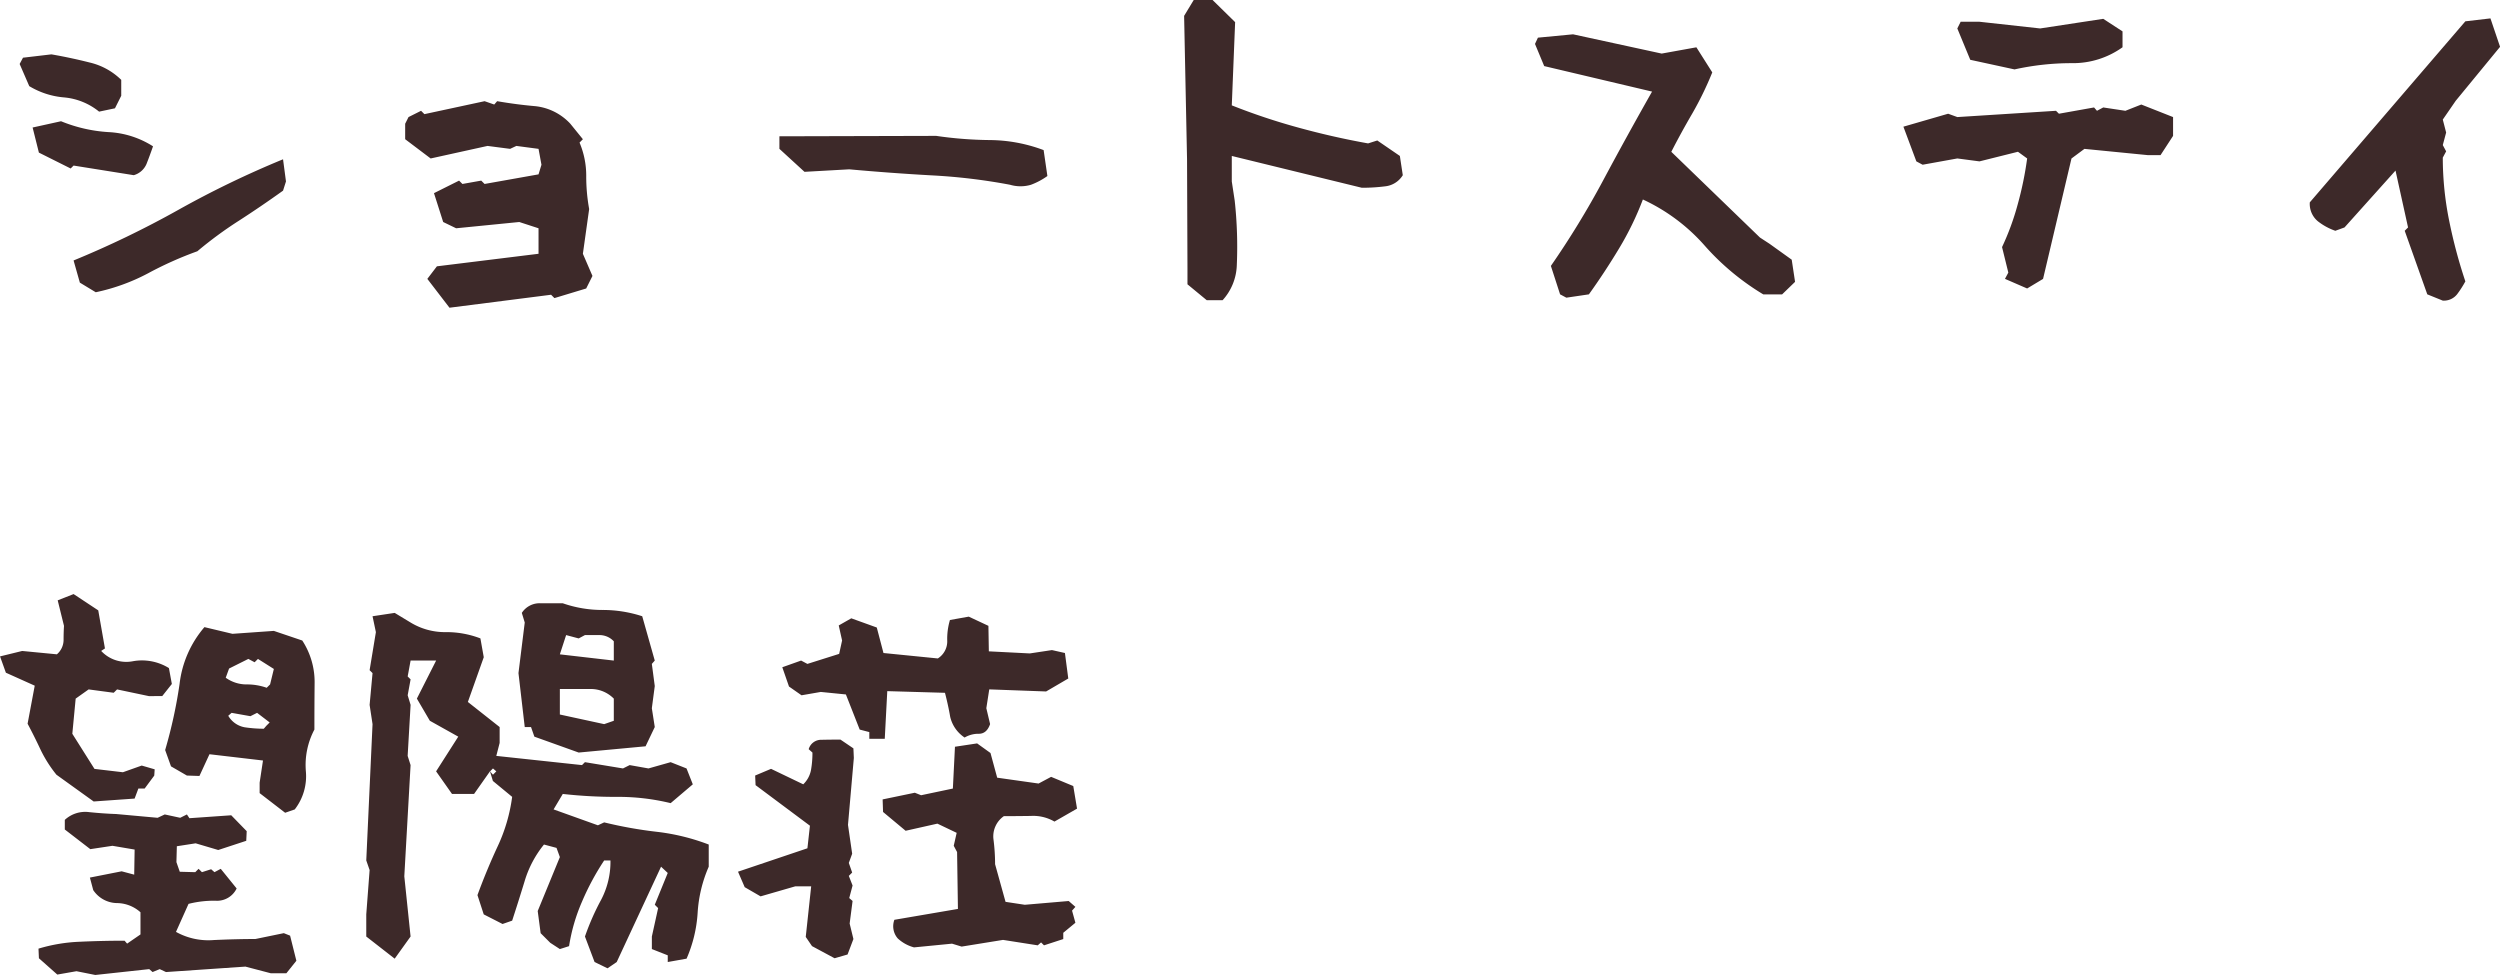 <svg xmlns="http://www.w3.org/2000/svg" width="350.366" height="136.641" viewBox="0 0 350.366 136.641">
  <path id="read_title" d="M21.387,51.121,19.16,49.773l-.879-3.105a135.333,135.333,0,0,0,14.678-7.09,135.332,135.332,0,0,1,14.678-7.09l.41,3.105-.41,1.289q-3.105,2.227-6.24,4.248a55.81,55.81,0,0,0-5.771,4.248,50.634,50.634,0,0,0-6.885,3.076A27.845,27.845,0,0,1,21.387,51.121Zm5.332-16.406-8.437-1.348-.41.41-4.453-2.227-.879-3.516,3.984-.879a20.8,20.8,0,0,0,6.65,1.523,12.754,12.754,0,0,1,6.24,1.992q-.469,1.348-.908,2.461A2.755,2.755,0,0,1,26.719,34.715Zm-4.863-8.906a9.045,9.045,0,0,0-4.893-1.992,11.216,11.216,0,0,1-4.893-1.582l-1.348-3.105.469-.879,3.984-.469q2.7.469,5.361,1.143a9.351,9.351,0,0,1,4.424,2.432v2.227l-.879,1.758Zm49.107,27.48-3.105-4.043L69.2,47.488,83.443,45.73V42.156l-2.7-.879-8.848.879-1.816-.879-1.289-4.043,3.516-1.758.469.469,2.637-.469.469.469L83.443,34.6l.41-1.348-.41-2.227-3.105-.41-.879.41-3.164-.41-7.969,1.758-3.574-2.7V27.508l.469-.937,1.758-.879.469.469,8.438-1.816,1.348.469.41-.469q2.7.469,5.361.7A7.817,7.817,0,0,1,87.9,27.508l1.758,2.168-.469.469a11.885,11.885,0,0,1,.938,4.658,25.677,25.677,0,0,0,.41,4.658l-.879,6.27L91,48.836l-.879,1.758L85.67,51.941l-.469-.469Zm78.58-17.227a81.673,81.673,0,0,0-10.957-1.318q-5.8-.322-11.6-.85l-6.27.352L117.2,31.023V29.266l21.973-.059a55.154,55.154,0,0,0,7.5.586A21.835,21.835,0,0,1,154.23,31.2l.527,3.633a9.887,9.887,0,0,1-2.314,1.23A5.175,5.175,0,0,1,149.542,36.063Zm27.545,16.172-2.7-2.227V47.781l-.059-15.293-.41-20.1,1.348-2.227h2.637l3.164,3.105L180.6,24.93a87.707,87.707,0,0,0,9.287,3.105q4.893,1.348,9.814,2.227l1.289-.41,3.164,2.168.41,2.7a3.305,3.305,0,0,1-2.432,1.553,25.313,25.313,0,0,1-3.311.205L180.6,32.02v3.574l.41,2.7a59.41,59.41,0,0,1,.293,9.023,7.649,7.649,0,0,1-1.992,4.922Zm50.4-.352-.879-.469-1.289-3.984a121.89,121.89,0,0,0,7.324-11.982Q235.98,29.207,239.5,23l-15.117-3.574-1.289-3.105.41-.879,4.922-.469,12.422,2.7,4.863-.879,2.227,3.516a46.229,46.229,0,0,1-2.842,5.83q-1.553,2.666-2.9,5.3l12.422,12.012,1.348.879,3.105,2.227.469,3.105-1.816,1.758h-2.637a35.032,35.032,0,0,1-8.232-6.855,26.162,26.162,0,0,0-8.643-6.445A42.213,42.213,0,0,1,234.866,45q-1.992,3.311-4.219,6.416Zm64.576-1.289-3.105-1.348.469-.879-.879-3.574a35.963,35.963,0,0,0,2.2-6.006,48.066,48.066,0,0,0,1.318-6.416l-1.289-.937-5.391,1.348-3.105-.41-4.863.879-.879-.469-1.816-4.863,6.27-1.816,1.289.469,13.828-.879.41.41,4.922-.879.41.469.879-.469,3.105.469,2.227-.879,4.453,1.758v2.637l-1.758,2.7h-1.758l-8.906-.879-1.816,1.348-3.984,16.875Zm-1.758-30.7-6.211-1.348-1.816-4.395.469-.937h2.637l8.5.938,8.848-1.348,2.7,1.758v2.227a11.908,11.908,0,0,1-7.119,2.227A37.026,37.026,0,0,0,290.3,19.891Zm60.006,32.4-2.168-.879-3.164-8.906.469-.469-1.758-7.969-7.148,7.969-1.289.469a8.393,8.393,0,0,1-2.461-1.348,3.155,3.155,0,0,1-1.113-2.637l21.8-25.371,3.516-.41,1.348,3.984-6.211,7.559-1.816,2.637.469,1.816-.469,1.758.469.879-.469.879a44.464,44.464,0,0,0,.908,8.906,69.945,69.945,0,0,0,2.256,8.438,14.334,14.334,0,0,1-1.143,1.787A2.355,2.355,0,0,1,350.307,52.293ZM16,146.746l-2.578-2.285-.059-1.348a23.081,23.081,0,0,1,5.8-.967Q22.324,142,25.43,142l.352.41,1.875-1.289v-3.105a5,5,0,0,0-3.34-1.289,4.075,4.075,0,0,1-3.281-1.816l-.469-1.758,4.453-.879,1.758.469.059-3.516L23.73,128.7l-3.105.469-3.574-2.754v-1.348a4.213,4.213,0,0,1,3.428-1.084q2.021.205,3.779.264l5.8.527,1-.469,2.168.469.938-.469.352.527,5.859-.41,2.168,2.227L42.48,128l-3.926,1.289-3.164-.937-2.637.41-.059,2.227.469,1.348,2.168.059.469-.469.469.469,1.289-.41.469.41.879-.469,2.227,2.754A3.047,3.047,0,0,1,38.2,136.4a14.334,14.334,0,0,0-3.809.439l-1.758,3.926a9.325,9.325,0,0,0,5.3,1.143q3.135-.146,5.83-.146l3.984-.82.879.352.879,3.516-1.406,1.758H45.938l-3.574-.937-11.133.762-.879-.41-1,.41-.469-.41-7.559.82-2.637-.527ZM47.93,124.07l-3.574-2.754v-1.465l.469-3.105-7.5-.879-1.406,3.047-1.758-.059-2.227-1.289-.82-2.285a67.174,67.174,0,0,0,2.021-9.258,14.817,14.817,0,0,1,3.486-7.969l3.926.938,5.8-.41,3.984,1.348a10.632,10.632,0,0,1,1.729,6.035q-.029,3.34-.029,6.445a10.622,10.622,0,0,0-1.2,5.8,7.6,7.6,0,0,1-1.553,5.391Zm-26.836-1.582-5.215-3.75a17.84,17.84,0,0,1-2.256-3.574q-.85-1.816-1.787-3.574l1-5.332-4.043-1.816-.82-2.285,3.105-.762,4.863.469a2.671,2.671,0,0,0,.938-1.992q0-1.113.059-1.992L16.055,94.3l2.227-.879,3.457,2.285.938,5.332-.527.352a4.8,4.8,0,0,0,4.482,1.436,7.182,7.182,0,0,1,5.01.967l.41,2.227-1.348,1.7H28.828l-4.453-.937-.469.469-3.516-.469-1.816,1.289L18.105,113l3.105,4.922,3.984.469,2.637-.937,1.816.527-.059.879-1.348,1.816h-.879l-.527,1.406Zm24.2-10.605.469-.469L44,110.066l-.937.469-2.637-.469-.469.41a3.35,3.35,0,0,0,2.285,1.611,17.891,17.891,0,0,0,2.7.205Zm.527-5.8.527-2.168-2.227-1.406-.469.469-.879-.469-2.7,1.348-.469,1.289a4.982,4.982,0,0,0,2.9.938,8.262,8.262,0,0,1,2.842.469Zm47.291,39.785-1.816-.879-1.348-3.574a34.546,34.546,0,0,1,2.256-5.127,11.43,11.43,0,0,0,1.318-5.537h-.879a36.026,36.026,0,0,0-3.105,5.771,25.365,25.365,0,0,0-1.816,6.24l-1.289.41-1.348-.879-1.348-1.348-.41-3.105,3.105-7.559-.469-1.289-1.758-.469a14.851,14.851,0,0,0-2.7,5.1q-.879,2.871-1.758,5.566l-1.348.469-2.637-1.348-.879-2.7q1.289-3.516,2.842-6.855a23.593,23.593,0,0,0,2.021-6.914l-2.7-2.227-.41-1.348-2.227,3.164H71.314l-2.227-3.164,3.105-4.863-3.984-2.227-1.816-3.105,2.7-5.332H65.513l-.41,2.227.41.41-.41,2.227.41,1.348L65.1,116.1l.41,1.289-.879,15.586.879,8.438-2.227,3.105L59.3,141.414v-3.105l.469-6.211L59.3,130.75l.879-19.1-.41-2.7.41-4.453-.41-.41.879-5.332-.469-2.227,3.105-.469,2.227,1.348a9.271,9.271,0,0,0,4.893,1.348,13.213,13.213,0,0,1,4.893.879l.469,2.637-2.227,6.27,4.453,3.516v2.227l-.469,1.816,12.012,1.289.41-.41,5.332.879.938-.469,2.637.469,3.105-.879,2.227.879.879,2.227-3.105,2.637a30.966,30.966,0,0,0-7.529-.879,66.641,66.641,0,0,1-7.588-.41L85.552,123.6l6.211,2.227.879-.41A59.588,59.588,0,0,0,100,126.736a29.969,29.969,0,0,1,7.295,1.787v3.105a19,19,0,0,0-1.553,6.445,19,19,0,0,1-1.553,6.445l-2.637.469v-.937l-2.227-.879v-1.758l.879-3.984-.469-.469,1.816-4.453-.937-.879L94.4,144.988Zm-15.586-27.6-.469-.41-.41.41.41.469Zm11.543-2.637-6.211-2.227-.469-1.348H81.51l-.879-7.559.879-7.09-.41-1.348a2.966,2.966,0,0,1,2.666-1.348h3.076a16.825,16.825,0,0,0,5.566.938,17.842,17.842,0,0,1,5.566.879l1.758,6.211-.41.469.41,3.105-.41,3.105.41,2.637-1.289,2.7Zm4.922-4.453v-3.105a4.536,4.536,0,0,0-3.34-1.348H86.431V110.3l6.211,1.348Zm0-8.437v-2.7A2.748,2.748,0,0,0,92,99.168H89.947l-.879.469-1.758-.469-.879,2.7Zm30.943,41.719-3.164-1.7-.879-1.289.762-7.09h-2.227l-4.863,1.406-2.227-1.289-.937-2.168,9.727-3.281.352-3.164-7.617-5.684-.059-1.348,2.227-.937,4.512,2.168a3.74,3.74,0,0,0,1.084-1.992,13.624,13.624,0,0,0,.205-2.461l-.527-.469a1.814,1.814,0,0,1,1.787-1.318q1.318-.029,2.666-.029l1.816,1.23.059,1.348-.82,9.375.586,4.043-.469,1.289.469,1.348-.469.469.527,1.348-.469,1.758.469.41-.41,3.164.527,2.168-.82,2.168Zm11.133-1.523a5.392,5.392,0,0,1-2.285-1.26,2.6,2.6,0,0,1-.469-2.607l8.906-1.523-.117-7.969-.469-.879.41-1.816-2.7-1.289-4.453,1-3.164-2.637-.059-1.758,4.512-.937.879.352,4.453-.937.293-5.859,3.105-.469,1.875,1.348.938,3.457,5.8.82,1.758-.937,3.105,1.289.527,3.164-3.164,1.816a5.905,5.905,0,0,0-3.311-.791q-2.021.029-3.779.029a3.448,3.448,0,0,0-1.465,3.193,27.237,27.237,0,0,1,.234,3.545l1.465,5.273,2.7.41,6.152-.527.938.82-.469.527.469,1.7-1.7,1.406v.879l-2.7.879-.41-.41-.469.41-4.863-.762-5.8.938-1.348-.41ZM129.8,113.7v-.937l-1.348-.352-1.934-4.922L123,107.137l-2.7.469-1.758-1.23-.937-2.7,2.637-.937.879.469,4.453-1.406.41-1.875-.469-2.109,1.758-1,3.574,1.289.938,3.574,7.617.762a2.825,2.825,0,0,0,1.318-2.49,9.305,9.305,0,0,1,.381-2.9l2.637-.469,2.754,1.289.059,3.574,5.742.293,3.105-.469,1.816.41.469,3.574-3.105,1.816-7.969-.293-.41,2.637.527,2.227Q146.261,113,145.148,113a3.8,3.8,0,0,0-1.992.527,4.78,4.78,0,0,1-2.021-2.9q-.264-1.553-.732-3.369l-8.086-.234-.352,6.68Z" transform="translate(-7.969 -10.164)" fill="#3d2929"/>
</svg>
